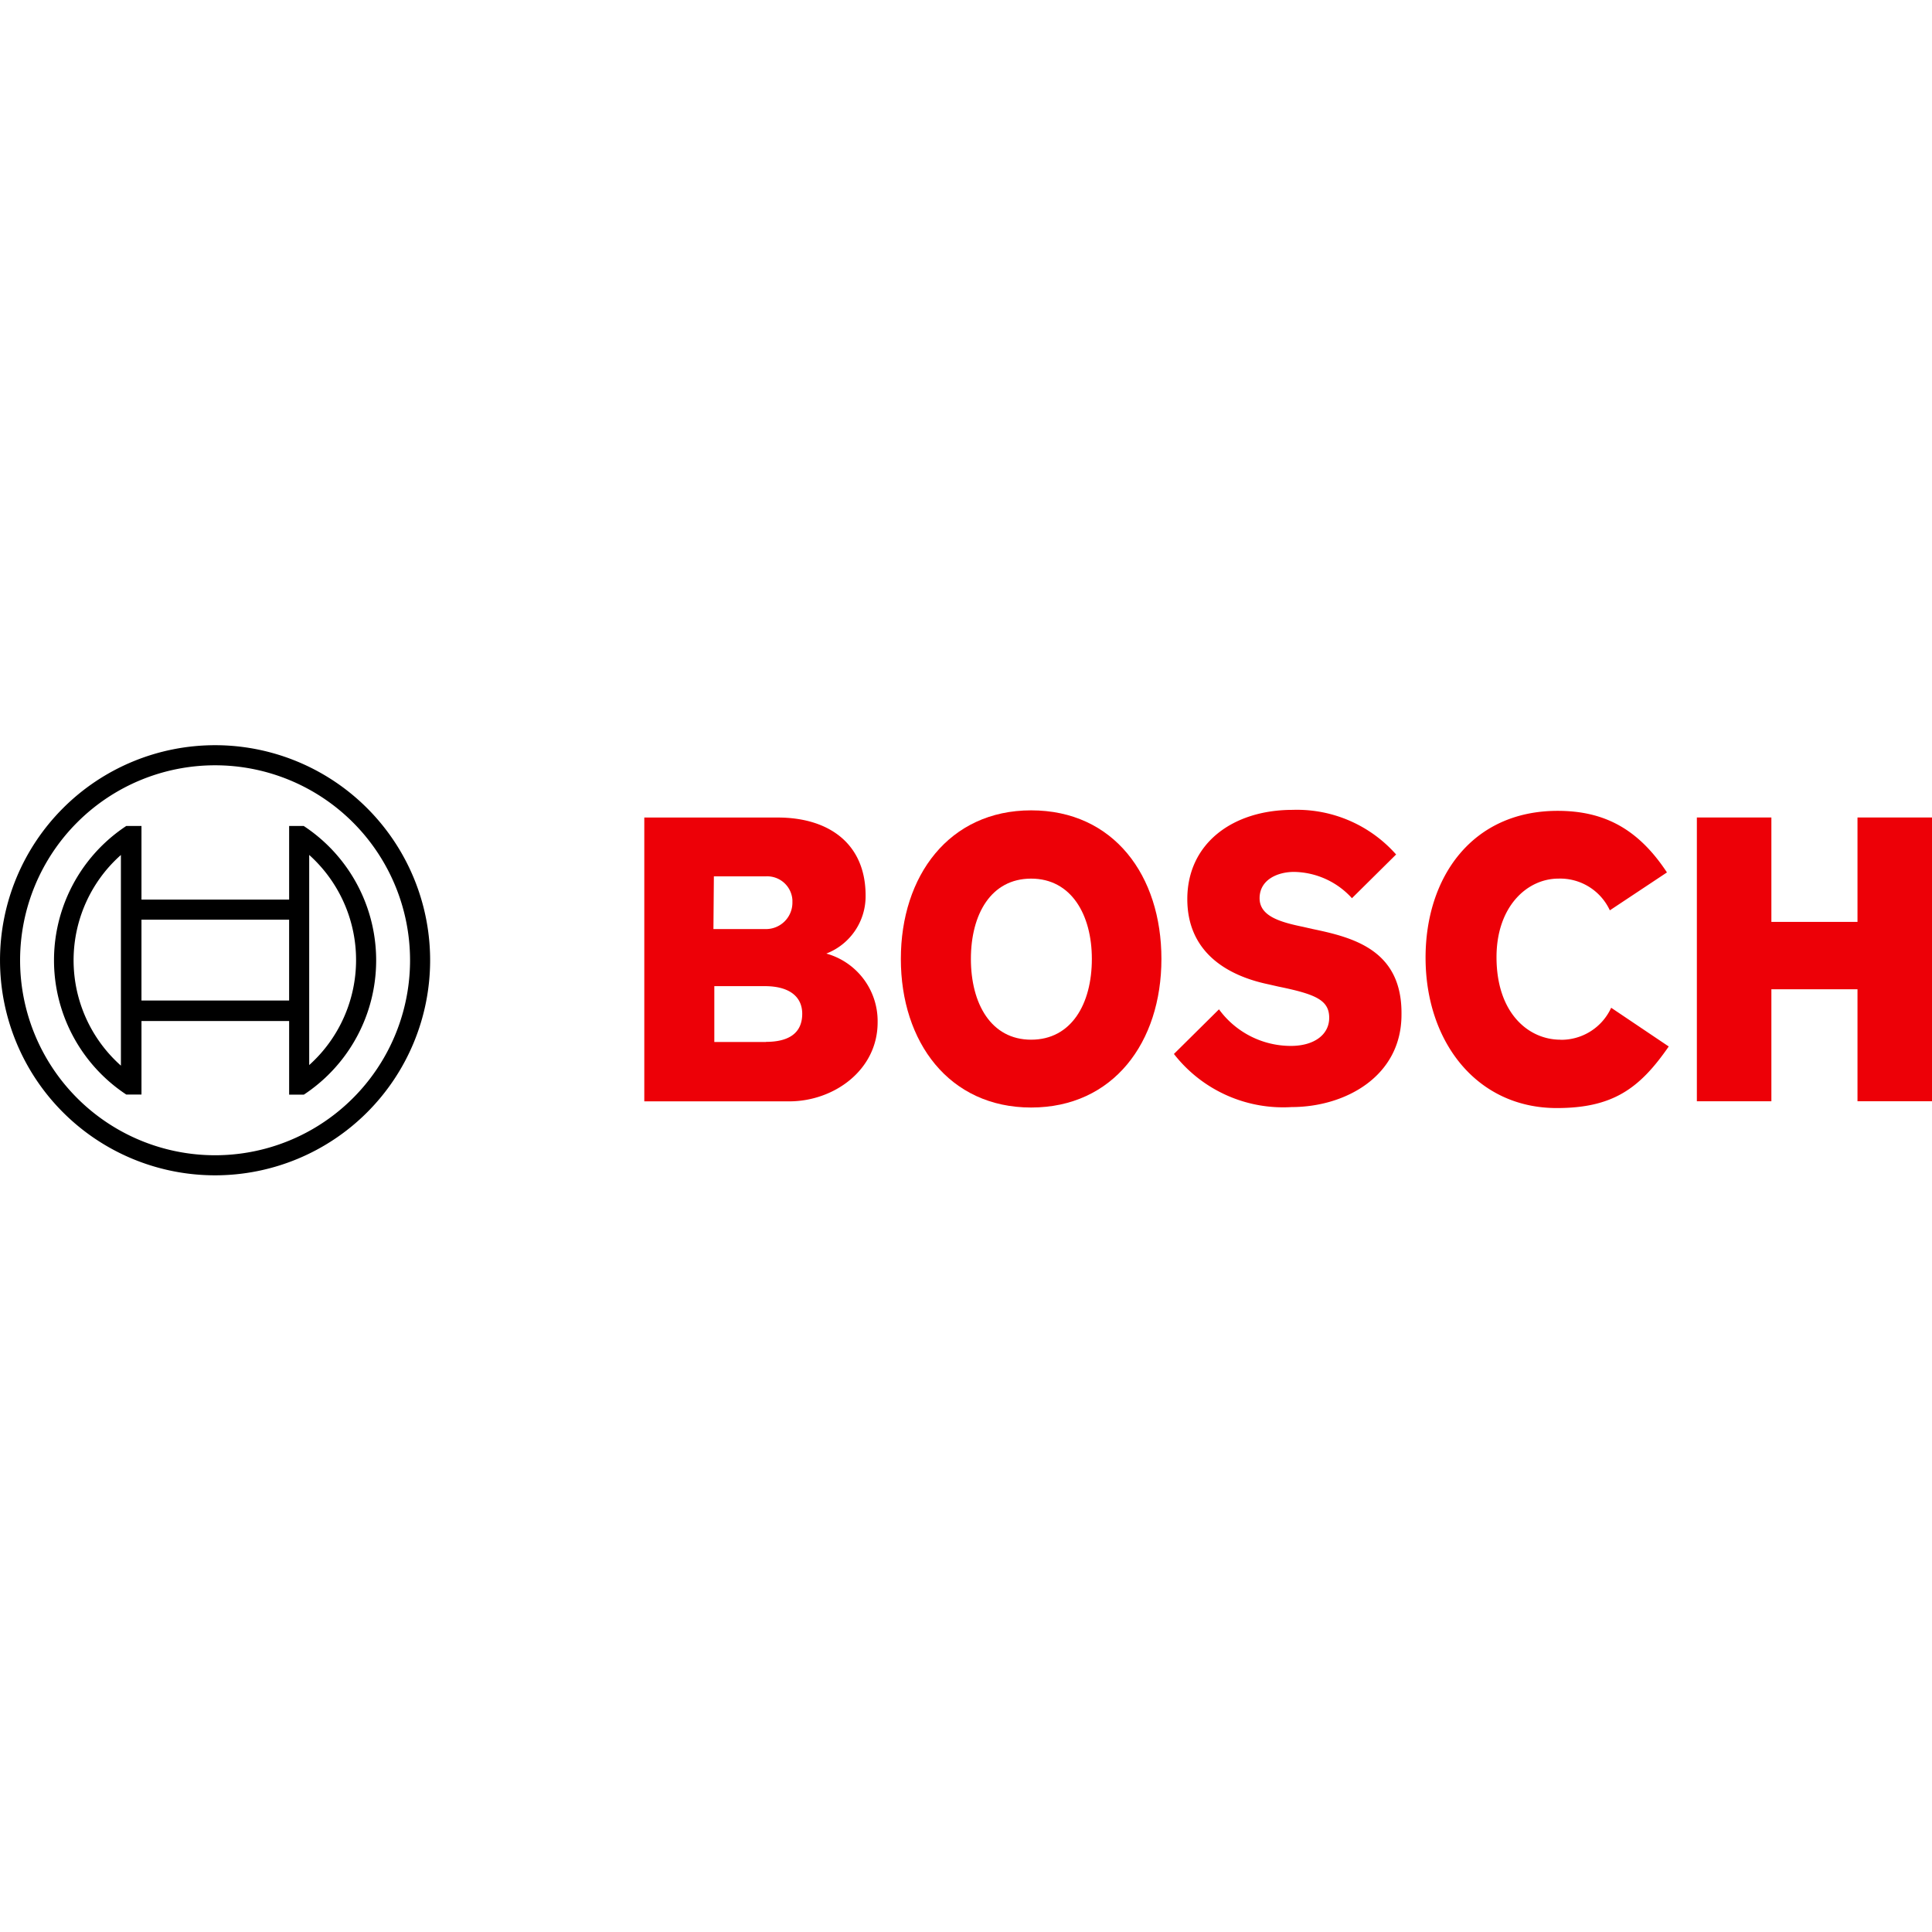 <svg height="140" viewBox="0 0 140 140" width="140" xmlns="http://www.w3.org/2000/svg" xmlns:xlink="http://www.w3.org/1999/xlink"><clipPath id="a"><path d="m1190 9451h140v140h-140z"/></clipPath><clipPath id="b"><path d="m0 0h140v31.169h-140z"/></clipPath><g clip-path="url(#a)" transform="translate(-1190 -9451)"><g clip-path="url(#b)" transform="translate(1190 9505)"><g fill="#ed0007" fill-rule="evenodd"><path d="m157.592 26.061a4.452 4.452 0 0 0 2.845-4.2c0-3.783-2.684-5.658-6.37-5.658h-9.667v20.567h10.508c3.233 0 6.4-2.263 6.4-5.723a5.08 5.08 0 0 0 -3.718-4.986m-8.148-5.594h3.751a1.83 1.83 0 0 1 1.94 1.713v.227a1.917 1.917 0 0 1 -1.94 1.879h-3.783zm3.783 12h-3.751v-4.045h3.654c1.843 0 2.716.808 2.716 2 0 1.494-1.1 2.037-2.619 2.037" transform="translate(-97.712 -10.962)"/><path d="m211.341 14.6c-5.949 0-9.441 4.753-9.441 10.767s3.492 10.767 9.441 10.767 9.441-4.721 9.441-10.767-3.459-10.767-9.441-10.767m0 16.619c-2.91 0-4.365-2.619-4.365-5.852s1.455-5.82 4.365-5.82 4.4 2.619 4.4 5.82c0 3.266-1.487 5.852-4.4 5.852" transform="translate(-136.621 -9.879)"/><path d="m273.155 23.133-.711-.162c-1.746-.356-3.136-.808-3.136-2.069 0-1.358 1.326-1.908 2.49-1.908a5.775 5.775 0 0 1 4.202 1.906l3.2-3.169a9.588 9.588 0 0 0 -7.5-3.233c-4.333 0-7.63 2.425-7.63 6.467 0 3.686 2.651 5.5 5.885 6.176l.711.162c2.684.55 3.686.97 3.686 2.263 0 1.229-1.1 2.037-2.781 2.037a6.448 6.448 0 0 1 -5.206-2.651l-3.265 3.234a10.027 10.027 0 0 0 8.536 3.848c3.848 0 7.954-2.2 7.954-6.693.065-4.688-3.492-5.594-6.434-6.208" transform="translate(-178.033 -9.812)"/><path d="m329.264 31.287c-2.263 0-4.624-1.875-4.624-5.982 0-3.654 2.2-5.691 4.494-5.691a3.969 3.969 0 0 1 3.718 2.3l4.139-2.748c-2.069-3.136-4.527-4.462-7.922-4.462-6.208 0-9.57 4.818-9.57 10.637 0 6.111 3.718 10.9 9.506 10.9 4.074 0 6.014-1.423 8.115-4.462l-4.171-2.806a3.978 3.978 0 0 1 -3.686 2.321" transform="translate(-216.197 -9.947)"/><path d="m391.94 16.2v7.566h-6.24v-7.566h-5.4v20.564h5.4v-8.116h6.24v8.115h5.4v-20.563z" transform="translate(-257.339 -10.962)"/></g><path d="m15.584 0a15.584 15.584 0 1 0 15.585 15.584 15.584 15.584 0 0 0 -15.585-15.584zm0 29.714a14.129 14.129 0 1 1 14.13-14.13 14.129 14.129 0 0 1 -14.13 14.13"/><path d="m30.2 18.1h-1.065v5.335h-10.7v-5.335h-1.1a11.659 11.659 0 0 0 0 19.464h1.1v-5.328h10.7v5.335h1.065a11.656 11.656 0 0 0 0-19.464zm-13.255 17.369a10.214 10.214 0 0 1 -.851-14.419 10.511 10.511 0 0 1 .85-.847zm12.189-4.721h-10.7v-5.858h10.7zm1.455 4.688v-15.236a10.233 10.233 0 0 1 .777 14.451 10.89 10.89 0 0 1 -.773.773z" transform="translate(-8.183 -12.248)"/></g></g></svg>